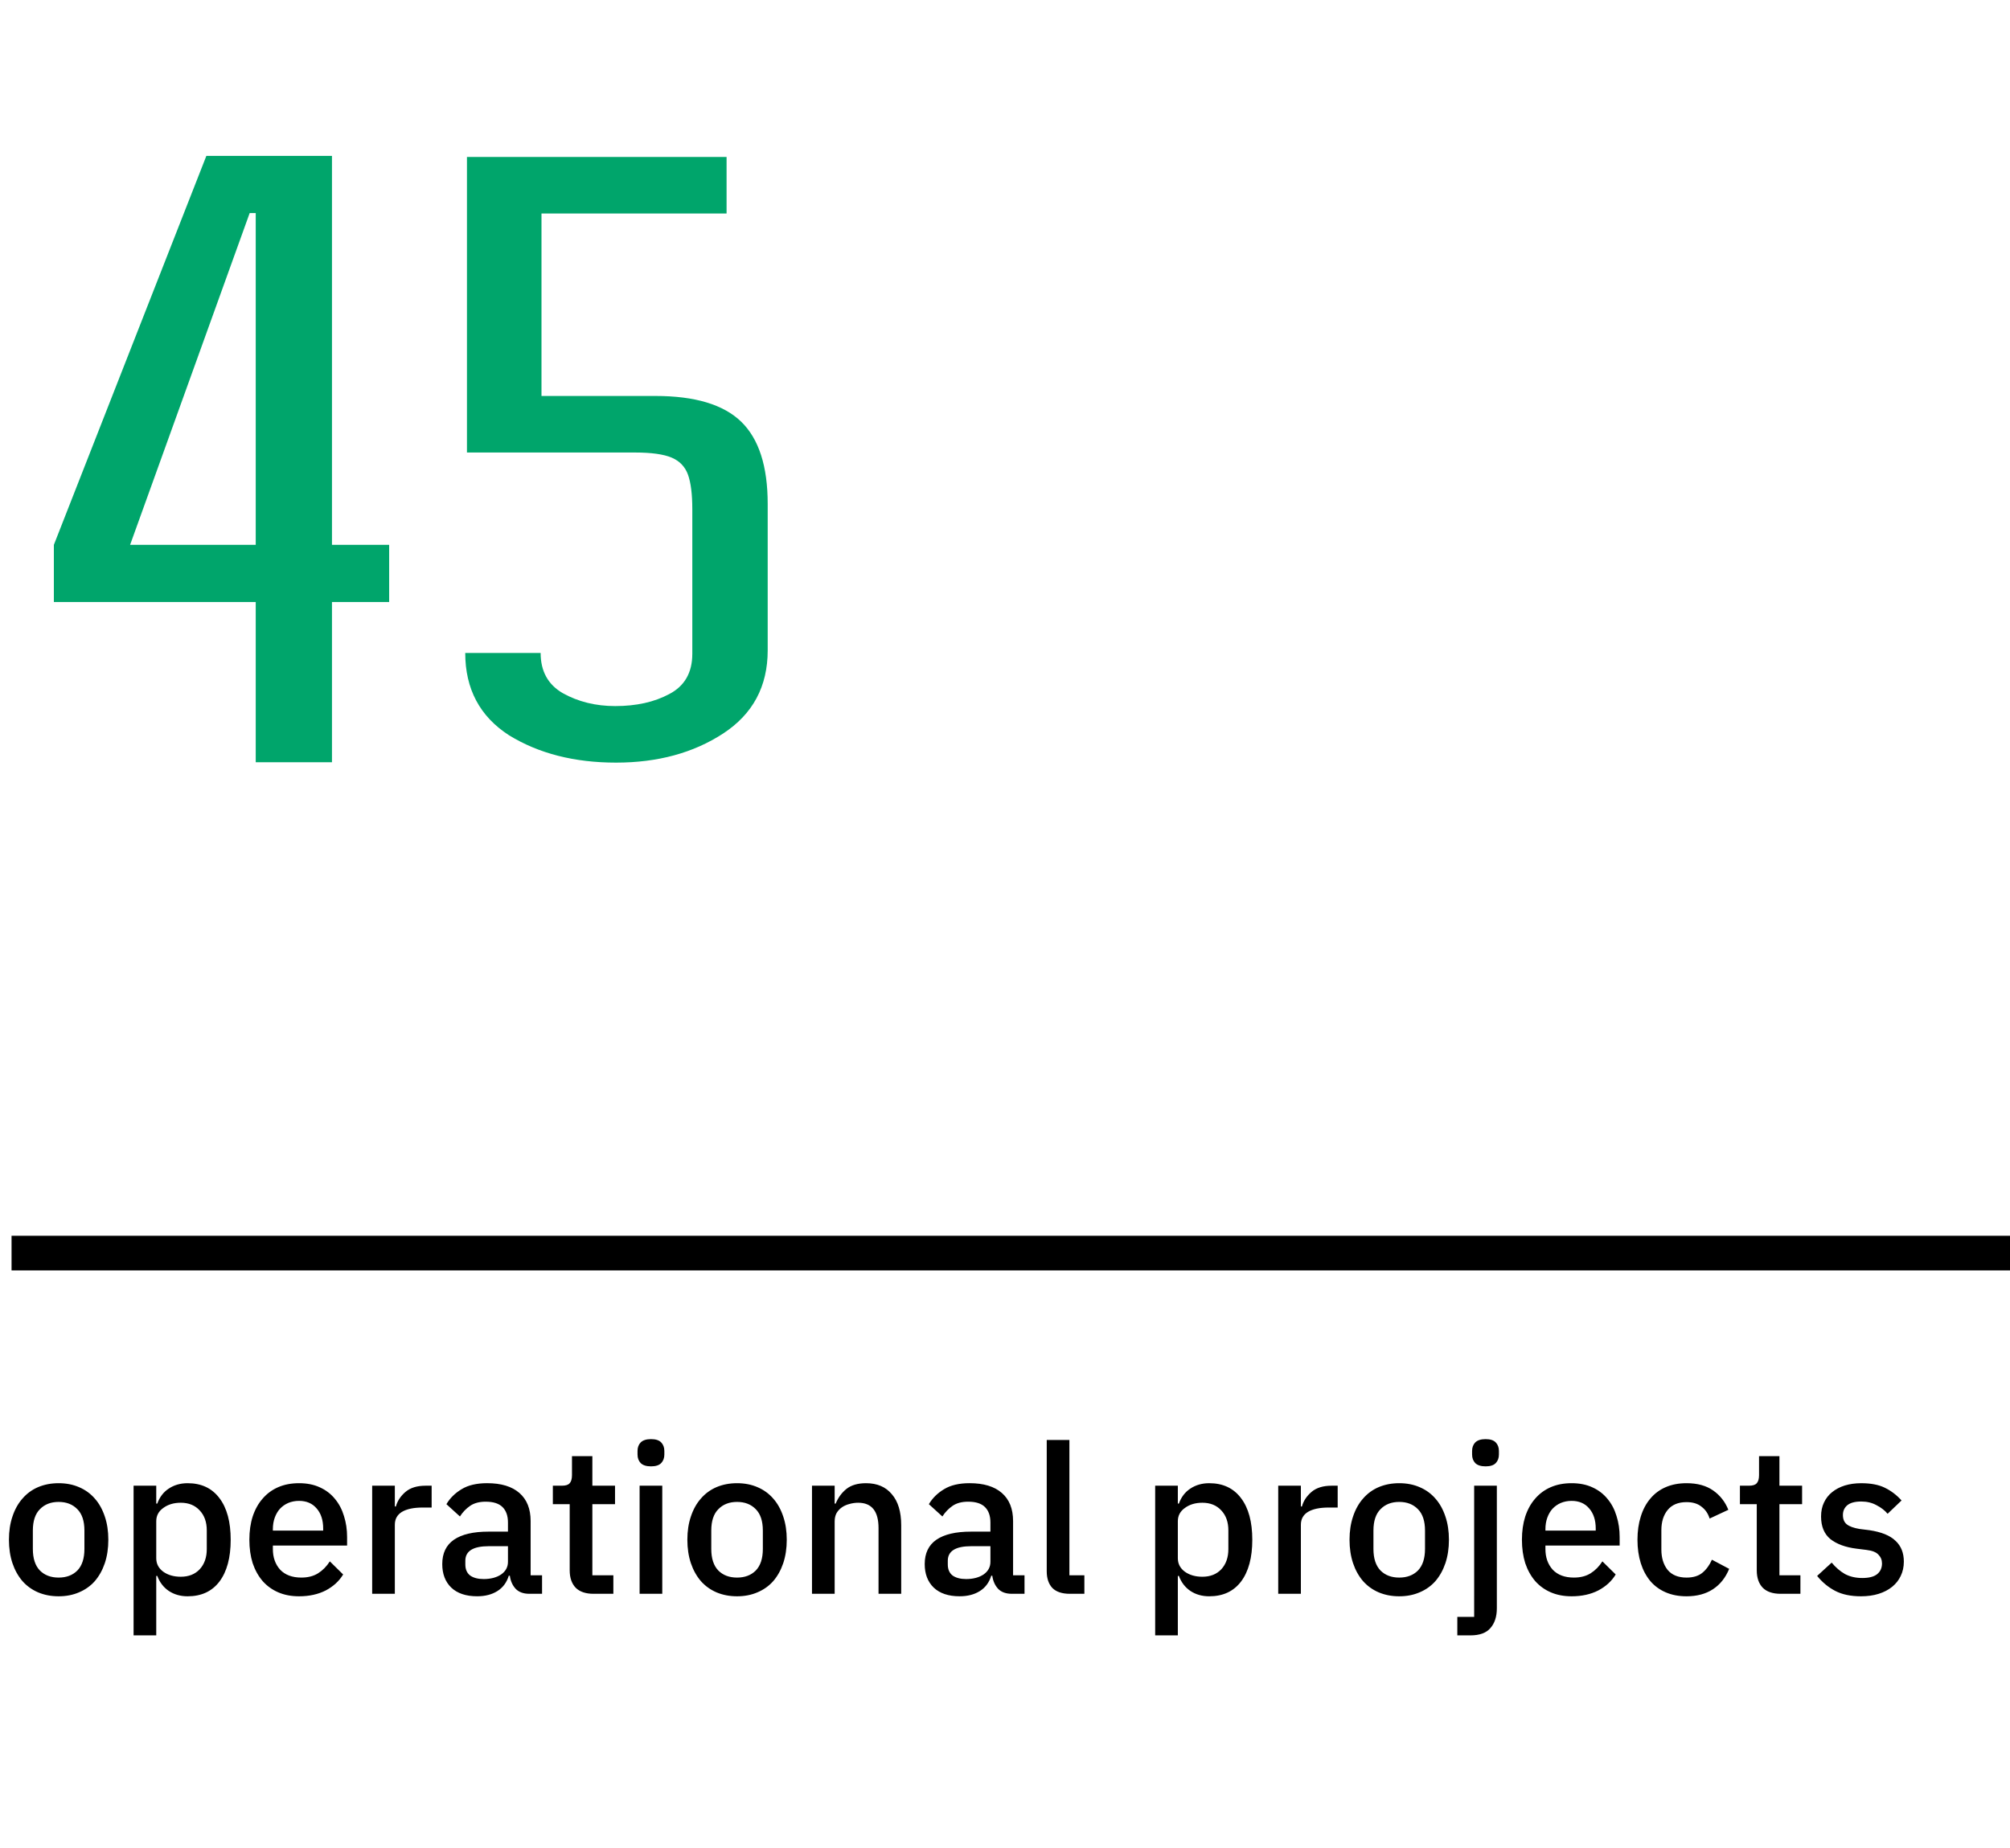 <?xml version="1.0" encoding="utf-8"?>
<!-- Generator: Adobe Illustrator 16.0.0, SVG Export Plug-In . SVG Version: 6.00 Build 0)  -->
<!DOCTYPE svg PUBLIC "-//W3C//DTD SVG 1.1//EN" "http://www.w3.org/Graphics/SVG/1.1/DTD/svg11.dtd">
<svg version="1.1" id="Layer_1" xmlns="http://www.w3.org/2000/svg" xmlns:xlink="http://www.w3.org/1999/xlink" x="0px" y="0px"
	 width="174px" height="160px" viewBox="0 0 174 160" enable-background="new 0 0 174 160" xml:space="preserve">
<path d="M5.076,138.216c-0.648,0-1.242-0.114-1.782-0.342c-0.528-0.228-0.978-0.552-1.35-0.972c-0.372-0.433-0.66-0.948-0.864-1.549
	c-0.204-0.611-0.306-1.289-0.306-2.033s0.102-1.416,0.306-2.016c0.204-0.613,0.492-1.129,0.864-1.549
	c0.372-0.432,0.822-0.762,1.35-0.99c0.54-0.228,1.134-0.342,1.782-0.342s1.236,0.114,1.764,0.342c0.54,0.229,0.996,0.559,1.368,0.99
	c0.372,0.42,0.66,0.936,0.864,1.549c0.204,0.6,0.306,1.271,0.306,2.016s-0.102,1.422-0.306,2.033
	c-0.204,0.601-0.492,1.116-0.864,1.549c-0.372,0.42-0.828,0.744-1.368,0.972C6.312,138.102,5.724,138.216,5.076,138.216z
	 M5.076,136.596c0.672,0,1.212-0.203,1.62-0.611c0.408-0.42,0.612-1.045,0.612-1.873v-1.584c0-0.827-0.204-1.445-0.612-1.854
	c-0.408-0.42-0.948-0.63-1.62-0.63c-0.672,0-1.212,0.21-1.62,0.63c-0.408,0.408-0.612,1.026-0.612,1.854v1.584
	c0,0.828,0.204,1.453,0.612,1.873C3.864,136.393,4.404,136.596,5.076,136.596z M11.564,128.641h1.962v1.547h0.09
	c0.204-0.563,0.534-0.996,0.99-1.295c0.468-0.313,1.014-0.469,1.638-0.469c1.188,0,2.106,0.432,2.754,1.296
	c0.648,0.853,0.972,2.052,0.972,3.601c0,1.548-0.324,2.754-0.972,3.617c-0.648,0.853-1.566,1.278-2.754,1.278
	c-0.624,0-1.17-0.155-1.638-0.468c-0.456-0.313-0.786-0.744-0.99-1.296h-0.09v5.147h-1.962V128.641z M15.65,136.523
	c0.684,0,1.23-0.215,1.638-0.647c0.408-0.444,0.612-1.026,0.612-1.746v-1.62c0-0.72-0.204-1.296-0.612-1.728
	c-0.408-0.444-0.954-0.666-1.638-0.666c-0.6,0-1.104,0.149-1.512,0.45c-0.408,0.287-0.612,0.672-0.612,1.151v3.204
	c0,0.48,0.204,0.87,0.612,1.17C14.546,136.38,15.05,136.523,15.65,136.523z M25.889,138.216c-0.672,0-1.272-0.114-1.8-0.342
	c-0.528-0.228-0.978-0.552-1.35-0.972c-0.372-0.433-0.66-0.948-0.864-1.549c-0.192-0.611-0.288-1.289-0.288-2.033
	s0.096-1.416,0.288-2.016c0.204-0.613,0.492-1.129,0.864-1.549c0.372-0.432,0.822-0.762,1.35-0.99
	c0.528-0.228,1.128-0.342,1.8-0.342c0.684,0,1.284,0.12,1.8,0.36c0.528,0.239,0.966,0.575,1.314,1.008
	c0.348,0.42,0.606,0.912,0.774,1.476c0.18,0.564,0.27,1.17,0.27,1.818v0.738h-6.426v0.306c0,0.72,0.21,1.313,0.63,1.782
	c0.432,0.456,1.044,0.684,1.836,0.684c0.576,0,1.062-0.126,1.458-0.378s0.732-0.594,1.008-1.026l1.152,1.135
	c-0.348,0.576-0.852,1.038-1.512,1.386C27.533,138.048,26.765,138.216,25.889,138.216z M25.889,129.954
	c-0.336,0-0.648,0.06-0.936,0.18c-0.276,0.12-0.516,0.288-0.72,0.505c-0.192,0.215-0.342,0.473-0.45,0.773
	c-0.108,0.3-0.162,0.63-0.162,0.99v0.125h4.356v-0.18c0-0.72-0.186-1.296-0.558-1.728C27.046,130.176,26.537,129.954,25.889,129.954
	z M32.218,138v-9.359h1.962v1.799h0.09c0.132-0.479,0.408-0.899,0.828-1.26c0.42-0.359,1.002-0.539,1.746-0.539h0.522v1.89h-0.774
	c-0.78,0-1.38,0.126-1.8,0.378c-0.408,0.252-0.612,0.624-0.612,1.115V138H32.218z M45.827,138c-0.516,0-0.912-0.145-1.188-0.432
	c-0.276-0.301-0.444-0.678-0.504-1.135h-0.09c-0.18,0.588-0.51,1.032-0.99,1.332c-0.48,0.301-1.062,0.45-1.746,0.45
	c-0.972,0-1.722-0.252-2.25-0.756c-0.516-0.504-0.774-1.183-0.774-2.034c0-0.936,0.336-1.638,1.008-2.105
	c0.684-0.469,1.68-0.702,2.988-0.702h1.692v-0.792c0-0.576-0.156-1.02-0.468-1.332s-0.798-0.469-1.458-0.469
	c-0.552,0-1.002,0.121-1.35,0.36c-0.348,0.24-0.642,0.546-0.882,0.919l-1.17-1.063c0.312-0.528,0.75-0.96,1.314-1.297
	c0.564-0.348,1.302-0.521,2.214-0.521c1.212,0,2.142,0.282,2.79,0.846c0.648,0.564,0.972,1.375,0.972,2.431v4.698h0.99V138H45.827z
	 M41.867,136.723c0.612,0,1.116-0.133,1.512-0.396c0.396-0.276,0.594-0.643,0.594-1.098v-1.351h-1.656
	c-1.356,0-2.034,0.42-2.034,1.261v0.323c0,0.42,0.138,0.738,0.414,0.954C40.984,136.62,41.375,136.723,41.867,136.723z M51.387,138
	c-0.684,0-1.2-0.174-1.548-0.521c-0.348-0.36-0.522-0.864-0.522-1.513v-5.724h-1.458v-1.602h0.792c0.324,0,0.546-0.072,0.666-0.217
	c0.132-0.144,0.198-0.378,0.198-0.701v-1.639h1.764v2.557h1.962v1.602h-1.962v6.156h1.818V138H51.387z M56.359,126.966
	c-0.408,0-0.708-0.096-0.9-0.288c-0.18-0.191-0.27-0.438-0.27-0.738v-0.306c0-0.3,0.09-0.546,0.27-0.737
	c0.192-0.192,0.492-0.289,0.9-0.289c0.408,0,0.702,0.097,0.882,0.289c0.18,0.191,0.27,0.438,0.27,0.737v0.306
	c0,0.301-0.09,0.547-0.27,0.738C57.061,126.87,56.767,126.966,56.359,126.966z M55.369,128.641h1.962V138h-1.962V128.641z
	 M63.805,138.216c-0.648,0-1.242-0.114-1.782-0.342c-0.528-0.228-0.978-0.552-1.35-0.972c-0.372-0.433-0.66-0.948-0.864-1.549
	c-0.204-0.611-0.306-1.289-0.306-2.033s0.102-1.416,0.306-2.016c0.204-0.613,0.492-1.129,0.864-1.549
	c0.372-0.432,0.822-0.762,1.35-0.99c0.54-0.228,1.134-0.342,1.782-0.342s1.236,0.114,1.764,0.342c0.54,0.229,0.996,0.559,1.368,0.99
	c0.372,0.42,0.66,0.936,0.864,1.549c0.204,0.6,0.306,1.271,0.306,2.016s-0.102,1.422-0.306,2.033
	c-0.204,0.601-0.492,1.116-0.864,1.549c-0.372,0.42-0.828,0.744-1.368,0.972C65.041,138.102,64.453,138.216,63.805,138.216z
	 M63.805,136.596c0.672,0,1.212-0.203,1.62-0.611c0.408-0.42,0.612-1.045,0.612-1.873v-1.584c0-0.827-0.204-1.445-0.612-1.854
	c-0.408-0.42-0.948-0.63-1.62-0.63c-0.672,0-1.212,0.21-1.62,0.63c-0.408,0.408-0.612,1.026-0.612,1.854v1.584
	c0,0.828,0.204,1.453,0.612,1.873C62.592,136.393,63.132,136.596,63.805,136.596z M70.292,138v-9.359h1.962v1.547h0.09
	c0.204-0.504,0.51-0.924,0.918-1.26c0.42-0.336,0.99-0.504,1.71-0.504c0.96,0,1.704,0.318,2.232,0.954
	c0.54,0.624,0.81,1.519,0.81,2.683V138h-1.962v-5.688c0-1.465-0.588-2.196-1.764-2.196c-0.252,0-0.504,0.036-0.756,0.108
	c-0.24,0.06-0.456,0.155-0.648,0.287c-0.192,0.133-0.348,0.301-0.468,0.504c-0.108,0.204-0.162,0.444-0.162,0.721V138H70.292z
	 M87.592,138c-0.516,0-0.912-0.145-1.188-0.432c-0.276-0.301-0.444-0.678-0.504-1.135h-0.09c-0.18,0.588-0.51,1.032-0.99,1.332
	c-0.48,0.301-1.062,0.45-1.746,0.45c-0.972,0-1.722-0.252-2.25-0.756c-0.516-0.504-0.774-1.183-0.774-2.034
	c0-0.936,0.336-1.638,1.008-2.105c0.684-0.469,1.68-0.702,2.988-0.702h1.692v-0.792c0-0.576-0.156-1.02-0.468-1.332
	s-0.798-0.469-1.458-0.469c-0.552,0-1.002,0.121-1.35,0.36c-0.348,0.24-0.642,0.546-0.882,0.919l-1.17-1.063
	c0.312-0.528,0.75-0.96,1.314-1.297c0.564-0.348,1.302-0.521,2.214-0.521c1.212,0,2.142,0.282,2.79,0.846
	c0.648,0.564,0.972,1.375,0.972,2.431v4.698h0.989V138H87.592z M83.632,136.723c0.612,0,1.116-0.133,1.512-0.396
	c0.396-0.276,0.594-0.643,0.594-1.098v-1.351h-1.656c-1.356,0-2.034,0.42-2.034,1.261v0.323c0,0.42,0.138,0.738,0.414,0.954
	C82.75,136.62,83.14,136.723,83.632,136.723z M92.611,138c-0.672,0-1.176-0.168-1.512-0.504c-0.324-0.348-0.486-0.828-0.486-1.439
	V124.68h1.962v11.719h1.296V138H92.611z M100,128.641h1.962v1.547h0.091c0.203-0.563,0.533-0.996,0.989-1.295
	c0.468-0.313,1.015-0.469,1.638-0.469c1.188,0,2.106,0.432,2.754,1.296c0.648,0.853,0.973,2.052,0.973,3.601
	c0,1.548-0.324,2.754-0.973,3.617c-0.647,0.853-1.565,1.278-2.754,1.278c-0.623,0-1.17-0.155-1.638-0.468
	c-0.456-0.313-0.786-0.744-0.989-1.296h-0.091v5.147H100V128.641z M104.086,136.523c0.684,0,1.23-0.215,1.639-0.647
	c0.407-0.444,0.611-1.026,0.611-1.746v-1.62c0-0.72-0.204-1.296-0.611-1.728c-0.408-0.444-0.955-0.666-1.639-0.666
	c-0.6,0-1.104,0.149-1.512,0.45c-0.408,0.287-0.612,0.672-0.612,1.151v3.204c0,0.48,0.204,0.87,0.612,1.17
	C102.982,136.38,103.486,136.523,104.086,136.523z M110.652,138v-9.359h1.961v1.799h0.091c0.132-0.479,0.407-0.899,0.828-1.26
	c0.42-0.359,1.002-0.539,1.745-0.539h0.522v1.89h-0.774c-0.779,0-1.379,0.126-1.799,0.378c-0.408,0.252-0.613,0.624-0.613,1.115V138
	H110.652z M121.127,138.216c-0.648,0-1.242-0.114-1.781-0.342c-0.529-0.228-0.979-0.552-1.351-0.972
	c-0.372-0.433-0.66-0.948-0.864-1.549c-0.203-0.611-0.306-1.289-0.306-2.033s0.103-1.416,0.306-2.016
	c0.204-0.613,0.492-1.129,0.864-1.549c0.372-0.432,0.821-0.762,1.351-0.99c0.539-0.228,1.133-0.342,1.781-0.342
	s1.236,0.114,1.764,0.342c0.541,0.229,0.996,0.559,1.368,0.99c0.372,0.42,0.66,0.936,0.864,1.549c0.204,0.6,0.307,1.271,0.307,2.016
	s-0.103,1.422-0.307,2.033c-0.204,0.601-0.492,1.116-0.864,1.549c-0.372,0.42-0.827,0.744-1.368,0.972
	C122.363,138.102,121.775,138.216,121.127,138.216z M121.127,136.596c0.672,0,1.212-0.203,1.62-0.611
	c0.407-0.42,0.612-1.045,0.612-1.873v-1.584c0-0.827-0.205-1.445-0.612-1.854c-0.408-0.42-0.948-0.63-1.62-0.63
	s-1.212,0.21-1.62,0.63c-0.407,0.408-0.612,1.026-0.612,1.854v1.584c0,0.828,0.205,1.453,0.612,1.873
	C119.915,136.393,120.455,136.596,121.127,136.596z M127.615,128.641h1.962v10.619c0,0.721-0.187,1.29-0.558,1.71
	c-0.36,0.421-0.937,0.63-1.729,0.63h-1.134v-1.602h1.458V128.641z M128.605,126.966c-0.408,0-0.709-0.096-0.9-0.288
	c-0.18-0.191-0.27-0.438-0.27-0.738v-0.306c0-0.3,0.09-0.546,0.27-0.737c0.191-0.192,0.492-0.289,0.9-0.289s0.701,0.097,0.881,0.289
	c0.181,0.191,0.271,0.438,0.271,0.737v0.306c0,0.301-0.09,0.547-0.271,0.738C129.307,126.87,129.014,126.966,128.605,126.966z
	 M136.051,138.216c-0.672,0-1.271-0.114-1.8-0.342s-0.978-0.552-1.351-0.972c-0.371-0.433-0.659-0.948-0.863-1.549
	c-0.191-0.611-0.288-1.289-0.288-2.033s0.097-1.416,0.288-2.016c0.204-0.613,0.492-1.129,0.863-1.549
	c0.373-0.432,0.822-0.762,1.351-0.99c0.528-0.228,1.128-0.342,1.8-0.342c0.684,0,1.284,0.12,1.801,0.36
	c0.527,0.239,0.965,0.575,1.313,1.008c0.349,0.42,0.606,0.912,0.774,1.476c0.18,0.564,0.27,1.17,0.27,1.818v0.738h-6.426v0.306
	c0,0.72,0.21,1.313,0.63,1.782c0.433,0.456,1.044,0.684,1.836,0.684c0.576,0,1.062-0.126,1.458-0.378s0.732-0.594,1.008-1.026
	l1.152,1.135c-0.348,0.576-0.852,1.038-1.512,1.386C137.695,138.048,136.928,138.216,136.051,138.216z M136.051,129.954
	c-0.336,0-0.648,0.06-0.936,0.18c-0.276,0.12-0.516,0.288-0.721,0.505c-0.191,0.215-0.342,0.473-0.449,0.773
	c-0.108,0.3-0.162,0.63-0.162,0.99v0.125h4.355v-0.18c0-0.72-0.186-1.296-0.558-1.728
	C137.209,130.176,136.699,129.954,136.051,129.954z M145.999,138.216c-0.672,0-1.272-0.114-1.8-0.342
	c-0.528-0.228-0.973-0.552-1.332-0.972c-0.36-0.433-0.637-0.948-0.828-1.549c-0.191-0.611-0.288-1.289-0.288-2.033
	s0.097-1.416,0.288-2.016c0.191-0.613,0.468-1.129,0.828-1.549c0.359-0.432,0.804-0.762,1.332-0.99
	c0.527-0.228,1.128-0.342,1.8-0.342c0.937,0,1.704,0.21,2.304,0.631c0.6,0.42,1.038,0.978,1.314,1.674l-1.62,0.756
	c-0.132-0.433-0.366-0.774-0.702-1.026c-0.324-0.265-0.756-0.396-1.296-0.396c-0.72,0-1.267,0.228-1.638,0.684
	c-0.36,0.443-0.541,1.025-0.541,1.746v1.674c0,0.72,0.181,1.309,0.541,1.764c0.371,0.444,0.918,0.666,1.638,0.666
	c0.576,0,1.032-0.138,1.368-0.414c0.348-0.287,0.624-0.666,0.828-1.134l1.494,0.792c-0.313,0.768-0.78,1.355-1.404,1.764
	S146.898,138.216,145.999,138.216z M154.148,138c-0.685,0-1.201-0.174-1.549-0.521c-0.348-0.36-0.521-0.864-0.521-1.513v-5.724
	h-1.458v-1.602h0.792c0.324,0,0.546-0.072,0.666-0.217c0.132-0.144,0.197-0.378,0.197-0.701v-1.639h1.765v2.557h1.962v1.602h-1.962
	v6.156h1.817V138H154.148z M161.102,138.216c-0.889,0-1.633-0.155-2.232-0.468s-1.122-0.744-1.566-1.296l1.26-1.152
	c0.349,0.42,0.732,0.75,1.152,0.99c0.432,0.228,0.93,0.342,1.494,0.342c0.576,0,1.002-0.108,1.277-0.323
	c0.289-0.229,0.433-0.541,0.433-0.937c0-0.3-0.103-0.552-0.306-0.756c-0.192-0.216-0.534-0.354-1.026-0.414l-0.864-0.108
	c-0.959-0.119-1.716-0.396-2.268-0.828c-0.54-0.443-0.811-1.098-0.811-1.961c0-0.457,0.084-0.859,0.252-1.207
	c0.168-0.359,0.402-0.66,0.703-0.899c0.312-0.253,0.678-0.444,1.098-0.576c0.432-0.132,0.906-0.198,1.422-0.198
	c0.84,0,1.523,0.133,2.052,0.396c0.54,0.264,1.021,0.63,1.44,1.098l-1.207,1.152c-0.239-0.288-0.557-0.534-0.953-0.738
	c-0.385-0.216-0.828-0.324-1.332-0.324c-0.54,0-0.941,0.108-1.206,0.324c-0.252,0.216-0.378,0.498-0.378,0.846
	c0,0.36,0.113,0.631,0.342,0.811s0.594,0.312,1.098,0.396l0.864,0.108c1.032,0.156,1.782,0.462,2.25,0.918
	c0.479,0.443,0.72,1.044,0.72,1.8c0,0.456-0.09,0.87-0.27,1.242c-0.168,0.36-0.414,0.672-0.738,0.937
	c-0.324,0.264-0.714,0.467-1.17,0.611S161.665,138.216,161.102,138.216z"/>
<path fill="#00A56B" d="M22.138,66V52.125H4.663v-4.95l13.2-33.675h10.875v33.675h4.95v4.95h-4.95V66H22.138z M11.263,47.175h10.875
	V18.45h-0.525L11.263,47.175z"/>
<line fill="none" stroke="#000000" stroke-width="3" x1="1" y1="108.5" x2="174" y2="108.5"/>
<path fill="#00A56B" d="M53.329,66.032c-3.611,0-6.702-0.791-9.272-2.373c-2.522-1.632-3.783-4.006-3.783-7.122h6.527
	c0,1.583,0.642,2.746,1.928,3.487c1.336,0.742,2.844,1.112,4.527,1.112c1.828,0,3.384-0.346,4.673-1.037
	c1.334-0.693,2.002-1.856,2.002-3.487V44.076c0-1.284-0.125-2.275-0.371-2.968c-0.248-0.691-0.718-1.187-1.41-1.482
	c-0.694-0.296-1.756-0.445-3.189-0.445H40.423V13.59h22.475v4.896H46.875v15.799h9.865c3.412,0,5.885,0.742,7.418,2.224
	c1.533,1.485,2.299,3.858,2.299,7.122v12.685c0,3.115-1.285,5.514-3.857,7.196C60.029,65.191,56.938,66.032,53.329,66.032z"/>
</svg>
